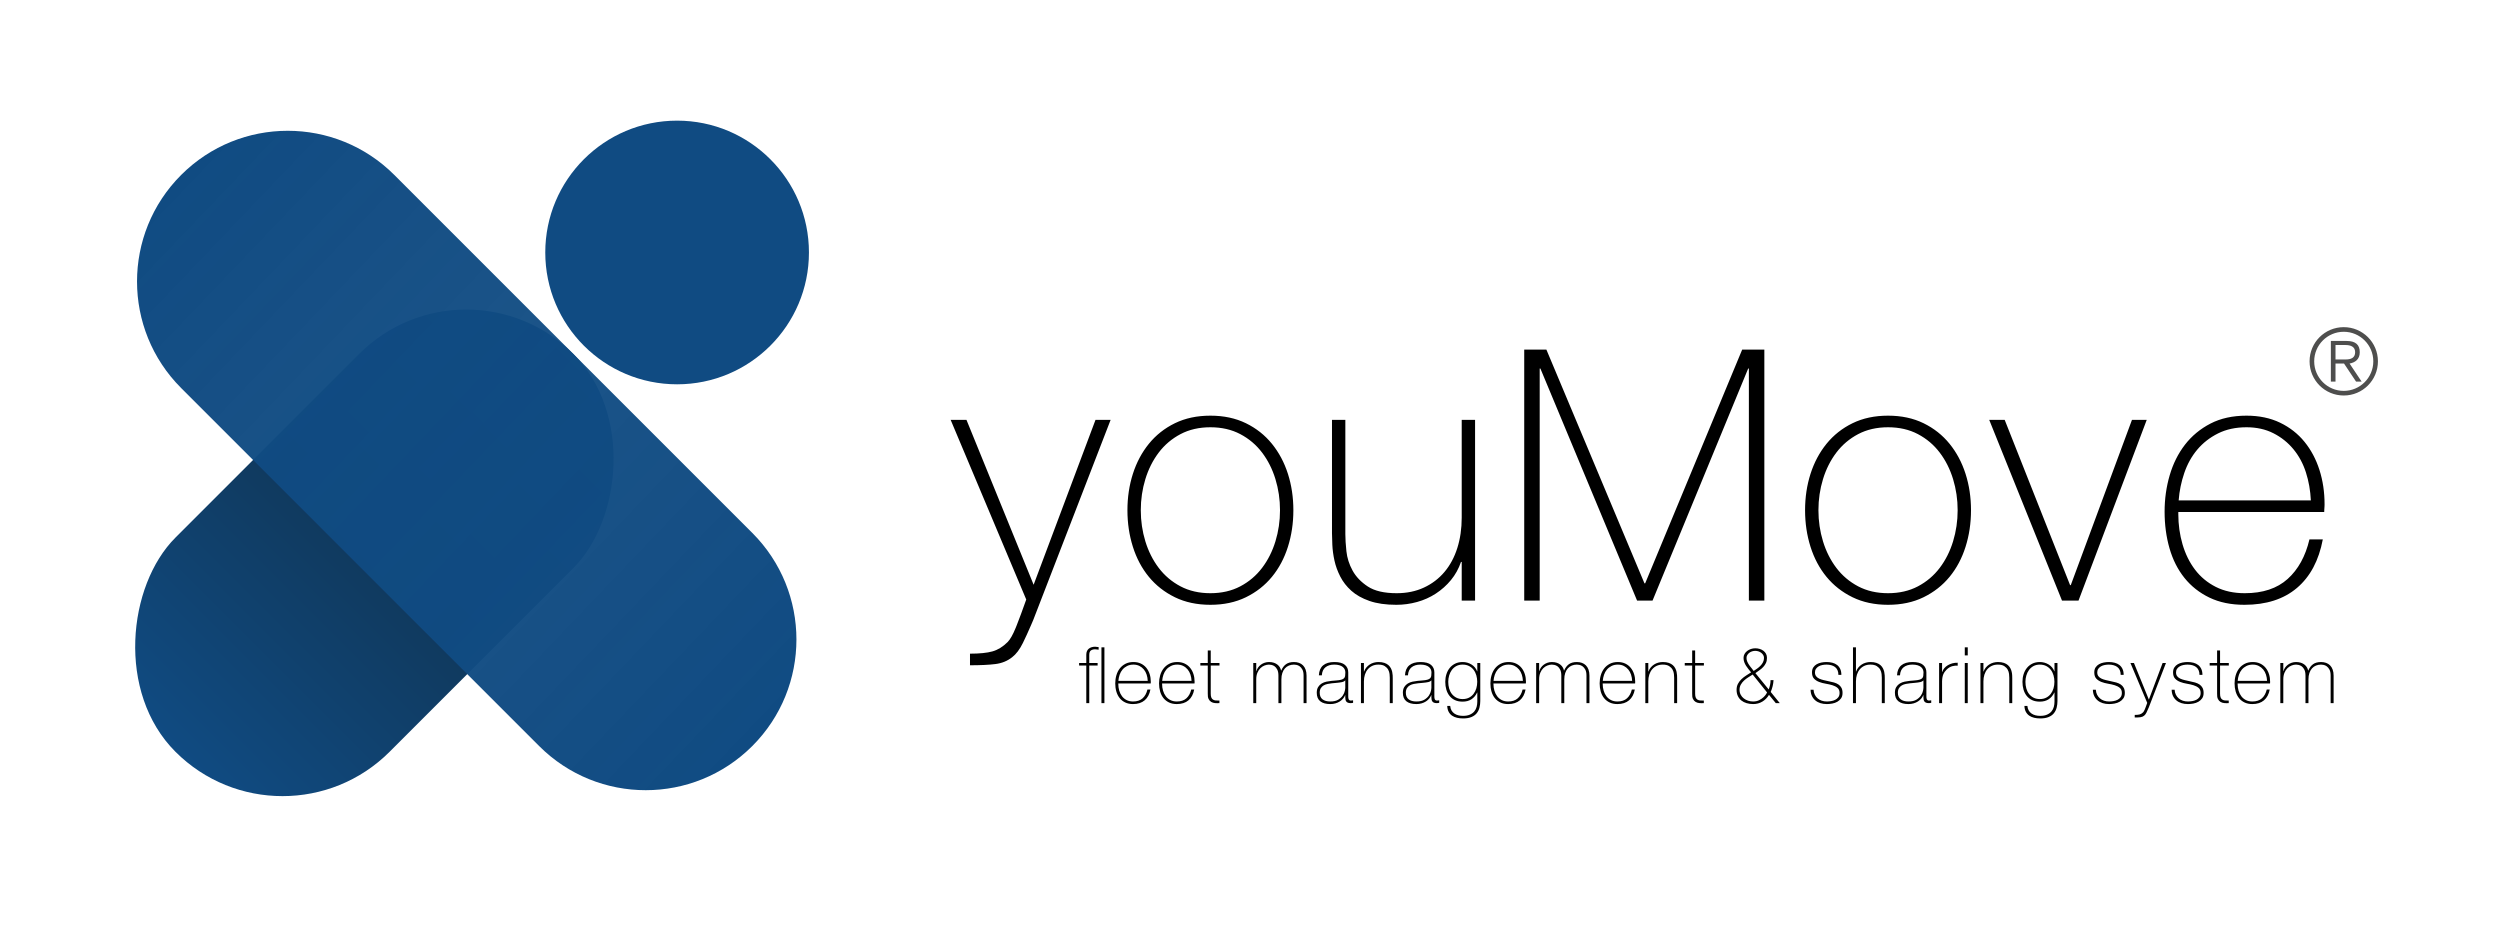 <?xml version="1.0" encoding="UTF-8"?>
<svg width="512px" height="190px" viewBox="0 0 512 190" version="1.1" xmlns="http://www.w3.org/2000/svg" xmlns:xlink="http://www.w3.org/1999/xlink">
    <!-- Generator: Sketch 58 (84663) - https://sketch.com -->
    <title>youMoveLogo Copy 3</title>
    <desc>Created with Sketch.</desc>
    <defs>
        <linearGradient x1="50%" y1="0%" x2="50%" y2="100%" id="linearGradient-1">
            <stop stop-color="#104B82" offset="0%"></stop>
            <stop stop-color="#103A5F" offset="52.697%"></stop>
            <stop stop-color="#104B82" offset="100%"></stop>
        </linearGradient>
        <linearGradient x1="50%" y1="0%" x2="50.87%" y2="100%" id="linearGradient-2">
            <stop stop-color="#104B82" offset="0%"></stop>
            <stop stop-color="#104B82" stop-opacity="0.95" offset="52.697%"></stop>
            <stop stop-color="#104B82" offset="100%"></stop>
        </linearGradient>
    </defs>
    <g id="youMoveLogo-Copy-3" stroke="none" stroke-width="1" fill="none" fill-rule="evenodd">
        <g id="Group-2">
            <g id="Group">
                <g id="youBikeLogo-OnlyLogo">
                    <rect id="Rectangle-Copy" fill="url(#linearGradient-1)" transform="translate(76.671, 113.223) rotate(45) translate(-76.671, -113.223) " x="45.656" y="55.607" width="62.03" height="115.23" rx="31.015"></rect>
                    <path d="M95.586,11.601 C112.632,11.601 126.451,25.42 126.451,42.466 L126.451,146.149 C126.451,163.195 112.632,177.014 95.586,177.014 C78.54,177.014 64.721,163.195 64.721,146.149 L64.721,42.466 C64.721,25.42 78.54,11.601 95.586,11.601 Z" id="Rectangle" fill="url(#linearGradient-2)" transform="translate(95.586, 94.308) rotate(135) translate(-95.586, -94.308) "></path>
                    <circle id="Oval" fill="#104B82" cx="138.672" cy="51.707" r="27"></circle>
                </g>
            </g>
            <path d="M194.694,85.992 L197.934,85.992 L211.686,119.76 L224.358,85.992 L227.454,85.992 L211.614,126.96 L211.16,128.024 C210.565,129.403 210.008,130.62 209.49,131.676 C208.842,132.996 208.11,133.968 207.294,134.592 C206.334,135.36 205.194,135.828 203.874,135.996 C202.554,136.164 200.814,136.248 198.654,136.248 L198.654,133.872 C200.622,133.872 202.158,133.716 203.262,133.404 C204.366,133.092 205.398,132.456 206.358,131.496 C206.886,130.968 207.438,129.996 208.014,128.58 L208.252,127.986 C208.785,126.64 209.425,124.906 210.174,122.784 L194.694,85.992 Z M230.898,104.496 C230.898,101.856 231.27,99.372 232.014,97.044 C232.758,94.716 233.85,92.664 235.29,90.888 C236.73,89.112 238.506,87.708 240.618,86.676 C242.73,85.644 245.154,85.128 247.89,85.128 C250.626,85.128 253.05,85.644 255.162,86.676 C257.274,87.708 259.05,89.112 260.49,90.888 C261.93,92.664 263.022,94.716 263.766,97.044 C264.51,99.372 264.882,101.856 264.882,104.496 C264.882,107.136 264.51,109.632 263.766,111.984 C263.022,114.336 261.93,116.388 260.49,118.14 C259.05,119.892 257.274,121.284 255.162,122.316 C253.05,123.348 250.626,123.864 247.89,123.864 C245.154,123.864 242.73,123.348 240.618,122.316 C238.506,121.284 236.73,119.892 235.29,118.14 C233.85,116.388 232.758,114.336 232.014,111.984 C231.27,109.632 230.898,107.136 230.898,104.496 Z M233.634,104.496 C233.634,106.704 233.946,108.828 234.57,110.868 C235.194,112.908 236.106,114.72 237.306,116.304 C238.506,117.888 239.994,119.148 241.77,120.084 C243.546,121.02 245.586,121.488 247.89,121.488 C250.194,121.488 252.234,121.02 254.01,120.084 C255.786,119.148 257.274,117.888 258.474,116.304 C259.674,114.72 260.586,112.908 261.21,110.868 C261.834,108.828 262.146,106.704 262.146,104.496 C262.146,102.288 261.834,100.164 261.21,98.124 C260.586,96.084 259.674,94.272 258.474,92.688 C257.274,91.104 255.786,89.844 254.01,88.908 C252.234,87.972 250.194,87.504 247.89,87.504 C245.586,87.504 243.546,87.972 241.77,88.908 C239.994,89.844 238.506,91.104 237.306,92.688 C236.106,94.272 235.194,96.084 234.57,98.124 C233.946,100.164 233.634,102.288 233.634,104.496 Z M302.094,123 L299.358,123 L299.358,115.08 L299.214,115.08 C298.734,116.472 298.05,117.708 297.162,118.788 C296.274,119.868 295.242,120.792 294.066,121.56 C292.89,122.328 291.606,122.904 290.214,123.288 C288.822,123.672 287.406,123.864 285.966,123.864 C283.806,123.864 281.97,123.6 280.458,123.072 C278.946,122.544 277.71,121.848 276.75,120.984 C275.79,120.12 275.034,119.148 274.482,118.068 C273.93,116.988 273.534,115.896 273.294,114.792 C273.054,113.688 272.91,112.62 272.862,111.588 C272.821,110.703 272.797,109.916 272.791,109.225 L272.79,85.992 L275.526,85.992 L275.526,109.392 C275.526,110.352 275.598,111.516 275.742,112.884 C275.886,114.252 276.306,115.572 277.002,116.844 C277.698,118.116 278.742,119.208 280.134,120.12 C281.526,121.032 283.494,121.488 286.038,121.488 C288.102,121.488 289.962,121.104 291.618,120.336 C293.274,119.568 294.678,118.5 295.83,117.132 C296.982,115.764 297.858,114.132 298.458,112.236 C299.058,110.34 299.358,108.264 299.358,106.008 L299.358,85.992 L302.094,85.992 L302.094,123 Z M312.162,71.592 L316.698,71.592 L336.786,119.472 L336.93,119.472 L356.802,71.592 L361.338,71.592 L361.338,123 L358.17,123 L358.17,75.48 L358.026,75.48 L338.442,123 L335.274,123 L315.474,75.48 L315.33,75.48 L315.33,123 L312.162,123 L312.162,71.592 Z M369.678,104.496 C369.678,101.856 370.05,99.372 370.794,97.044 C371.538,94.716 372.63,92.664 374.07,90.888 C375.51,89.112 377.286,87.708 379.398,86.676 C381.51,85.644 383.934,85.128 386.67,85.128 C389.406,85.128 391.83,85.644 393.942,86.676 C396.054,87.708 397.83,89.112 399.27,90.888 C400.71,92.664 401.802,94.716 402.546,97.044 C403.29,99.372 403.662,101.856 403.662,104.496 C403.662,107.136 403.29,109.632 402.546,111.984 C401.802,114.336 400.71,116.388 399.27,118.14 C397.83,119.892 396.054,121.284 393.942,122.316 C391.83,123.348 389.406,123.864 386.67,123.864 C383.934,123.864 381.51,123.348 379.398,122.316 C377.286,121.284 375.51,119.892 374.07,118.14 C372.63,116.388 371.538,114.336 370.794,111.984 C370.05,109.632 369.678,107.136 369.678,104.496 Z M372.414,104.496 C372.414,106.704 372.726,108.828 373.35,110.868 C373.974,112.908 374.886,114.72 376.086,116.304 C377.286,117.888 378.774,119.148 380.55,120.084 C382.326,121.02 384.366,121.488 386.67,121.488 C388.974,121.488 391.014,121.02 392.79,120.084 C394.566,119.148 396.054,117.888 397.254,116.304 C398.454,114.72 399.366,112.908 399.99,110.868 C400.614,108.828 400.926,106.704 400.926,104.496 C400.926,102.288 400.614,100.164 399.99,98.124 C399.366,96.084 398.454,94.272 397.254,92.688 C396.054,91.104 394.566,89.844 392.79,88.908 C391.014,87.972 388.974,87.504 386.67,87.504 C384.366,87.504 382.326,87.972 380.55,88.908 C378.774,89.844 377.286,91.104 376.086,92.688 C374.886,94.272 373.974,96.084 373.35,98.124 C372.726,100.164 372.414,102.288 372.414,104.496 Z M425.682,123 L422.298,123 L407.394,85.992 L410.562,85.992 L423.954,119.832 L424.098,119.832 L436.626,85.992 L439.65,85.992 L425.682,123 Z M460.086,85.128 C462.678,85.128 464.97,85.608 466.962,86.568 C468.954,87.528 470.622,88.836 471.966,90.492 C473.31,92.148 474.33,94.068 475.026,96.252 C475.722,98.436 476.07,100.776 476.07,103.272 L476.061,103.659 C476.055,103.797 476.046,103.944 476.034,104.1 L476.011,104.446 C476.002,104.604 475.998,104.741 475.998,104.856 L446.118,104.856 L446.118,105.288 C446.118,107.448 446.406,109.512 446.982,111.48 C447.558,113.448 448.41,115.176 449.538,116.664 C450.666,118.152 452.082,119.328 453.786,120.192 C455.49,121.056 457.47,121.488 459.726,121.488 C463.422,121.488 466.35,120.516 468.51,118.572 C470.67,116.628 472.158,113.928 472.974,110.472 L475.71,110.472 C474.894,114.792 473.13,118.104 470.418,120.408 C467.706,122.712 464.118,123.864 459.654,123.864 C456.918,123.864 454.53,123.372 452.49,122.388 C450.45,121.404 448.746,120.06 447.378,118.356 C446.01,116.652 444.99,114.636 444.318,112.308 C443.646,109.98 443.31,107.472 443.31,104.784 C443.31,102.192 443.658,99.708 444.354,97.332 C445.05,94.956 446.094,92.868 447.486,91.068 C448.878,89.268 450.618,87.828 452.706,86.748 C454.794,85.668 457.254,85.128 460.086,85.128 Z M460.086,87.504 C457.878,87.504 455.934,87.924 454.254,88.764 C452.574,89.604 451.158,90.708 450.006,92.076 C448.854,93.444 447.966,95.04 447.342,96.864 C446.718,98.688 446.334,100.56 446.19,102.48 L446.19,102.48 L473.262,102.48 C473.166,100.464 472.83,98.556 472.254,96.756 C471.678,94.956 470.826,93.372 469.698,92.004 C468.57,90.636 467.202,89.544 465.594,88.728 C463.986,87.912 462.15,87.504 460.086,87.504 Z" id="youMove" fill="#000000" fill-rule="nonzero"></path>
        </g>
        <path d="M473.948,73.999 C473.948,70.661 476.661,67.948 480,67.948 C483.339,67.948 486.052,70.661 486.052,73.999 C486.052,77.338 483.339,80.052 480,80.052 C476.661,80.052 473.948,77.338 473.948,73.999 Z M473,73.999 C473,77.87 476.129,81 480,81 C483.869,81 487,77.87 487,73.999 C487,70.13 483.869,67 480,67 C476.129,67 473,70.13 473,73.999 Z M478.312,70.661 L480.36,70.661 C481.347,70.661 482.333,70.965 482.333,72.122 C482.333,73.298 481.48,73.62 480.36,73.62 L478.312,73.62 L478.312,70.661 Z M482.523,78.154 L483.661,78.154 L481.195,74.454 C482.314,74.246 483.281,73.602 483.281,72.141 C483.281,70.641 482.466,69.827 480.568,69.827 L477.362,69.827 L477.362,78.154 L478.312,78.154 L478.312,74.454 L480.057,74.454 L482.523,78.154 Z" id="Fill-471" fill="#4E4E4D"></path>
        <path d="M221,135.776 L222.472,135.776 L222.472,134.08 C222.472,133.792 222.52,133.544 222.616,133.336 C222.712,133.128 222.843,132.96 223.008,132.832 C223.173,132.704 223.365,132.608 223.584,132.544 C223.803,132.48 224.035,132.448 224.28,132.448 C224.461,132.448 224.701,132.475 225,132.528 L225,133.056 C224.701,133.003 224.461,132.976 224.28,132.976 C223.939,132.976 223.653,133.053 223.424,133.208 C223.195,133.363 223.08,133.669 223.08,134.128 L223.08,135.776 L224.792,135.776 L224.792,136.304 L223.08,136.304 L223.08,144 L222.472,144 L222.472,136.304 L221,136.304 L221,135.776 Z M225.576,132.576 L226.184,132.576 L226.184,144 L225.576,144 L225.576,132.576 Z M229.027,139.968 L229.027,140.064 C229.027,140.544 229.091,141.003 229.219,141.44 C229.347,141.877 229.536,142.261 229.787,142.592 C230.037,142.923 230.352,143.184 230.731,143.376 C231.109,143.568 231.549,143.664 232.051,143.664 C232.872,143.664 233.523,143.448 234.003,143.016 C234.483,142.584 234.813,141.984 234.995,141.216 L235.603,141.216 C235.421,142.176 235.029,142.912 234.427,143.424 C233.824,143.936 233.027,144.192 232.035,144.192 C231.427,144.192 230.896,144.083 230.443,143.864 C229.989,143.645 229.611,143.347 229.307,142.968 C229.003,142.589 228.776,142.141 228.627,141.624 C228.477,141.107 228.403,140.549 228.403,139.952 C228.403,139.376 228.48,138.824 228.635,138.296 C228.789,137.768 229.021,137.304 229.331,136.904 C229.64,136.504 230.027,136.184 230.491,135.944 C230.955,135.704 231.501,135.584 232.131,135.584 C232.707,135.584 233.216,135.691 233.659,135.904 C234.101,136.117 234.472,136.408 234.771,136.776 C235.069,137.144 235.296,137.571 235.451,138.056 C235.605,138.541 235.683,139.061 235.683,139.616 L235.681,139.702 L235.681,139.702 L235.668,139.921 C235.667,139.938 235.667,139.954 235.667,139.968 L229.027,139.968 Z M235.059,139.44 C235.037,138.992 234.963,138.568 234.835,138.168 C234.707,137.768 234.517,137.416 234.267,137.112 C234.016,136.808 233.712,136.565 233.355,136.384 C232.997,136.203 232.589,136.112 232.131,136.112 C231.64,136.112 231.208,136.205 230.835,136.392 C230.461,136.579 230.147,136.824 229.891,137.128 C229.635,137.432 229.437,137.787 229.299,138.192 C229.16,138.597 229.075,139.013 229.043,139.44 L235.059,139.44 Z M237.997,139.968 L237.997,140.064 C237.997,140.544 238.061,141.003 238.189,141.44 C238.317,141.877 238.507,142.261 238.757,142.592 C239.008,142.923 239.323,143.184 239.701,143.376 C240.08,143.568 240.52,143.664 241.021,143.664 C241.843,143.664 242.493,143.448 242.973,143.016 C243.453,142.584 243.784,141.984 243.965,141.216 L244.573,141.216 C244.392,142.176 244,142.912 243.397,143.424 C242.795,143.936 241.997,144.192 241.005,144.192 C240.397,144.192 239.867,144.083 239.413,143.864 C238.96,143.645 238.581,143.347 238.277,142.968 C237.973,142.589 237.747,142.141 237.597,141.624 C237.448,141.107 237.373,140.549 237.373,139.952 C237.373,139.376 237.451,138.824 237.605,138.296 C237.76,137.768 237.992,137.304 238.301,136.904 C238.611,136.504 238.997,136.184 239.461,135.944 C239.925,135.704 240.472,135.584 241.101,135.584 C241.677,135.584 242.187,135.691 242.629,135.904 C243.072,136.117 243.443,136.408 243.741,136.776 C244.04,137.144 244.267,137.571 244.421,138.056 C244.576,138.541 244.653,139.061 244.653,139.616 L244.651,139.702 L244.651,139.702 L244.638,139.921 C244.638,139.938 244.637,139.954 244.637,139.968 L237.997,139.968 Z M244.029,139.44 C244.008,138.992 243.933,138.568 243.805,138.168 C243.677,137.768 243.488,137.416 243.237,137.112 C242.987,136.808 242.683,136.565 242.325,136.384 C241.968,136.203 241.56,136.112 241.101,136.112 C240.611,136.112 240.179,136.205 239.805,136.392 C239.432,136.579 239.117,136.824 238.861,137.128 C238.605,137.432 238.408,137.787 238.269,138.192 C238.131,138.597 238.045,139.013 238.013,139.44 L244.029,139.44 Z M249.752,136.304 L247.96,136.304 L247.96,142.048 C247.96,142.379 247.997,142.64 248.072,142.832 C248.147,143.024 248.261,143.171 248.416,143.272 C248.571,143.373 248.757,143.435 248.976,143.456 C249.195,143.477 249.448,143.483 249.736,143.472 L249.736,144 C249.427,144.021 249.125,144.019 248.832,143.992 C248.539,143.965 248.28,143.885 248.056,143.752 C247.832,143.619 247.653,143.419 247.52,143.152 C247.387,142.885 247.331,142.517 247.352,142.048 L247.352,136.304 L245.832,136.304 L245.832,135.776 L247.352,135.776 L247.352,133.216 L247.96,133.216 L247.96,135.776 L249.752,135.776 L249.752,136.304 Z M256.669,135.776 L257.277,135.776 L257.277,137.456 L257.309,137.456 C257.373,137.2 257.485,136.957 257.645,136.728 C257.805,136.499 258,136.299 258.229,136.128 C258.459,135.957 258.715,135.824 258.997,135.728 C259.28,135.632 259.576,135.584 259.885,135.584 C260.28,135.584 260.621,135.635 260.909,135.736 C261.197,135.837 261.443,135.971 261.645,136.136 C261.848,136.301 262.008,136.488 262.125,136.696 C262.243,136.904 262.323,137.115 262.365,137.328 L262.397,137.328 C262.643,136.752 262.971,136.317 263.381,136.024 C263.792,135.731 264.333,135.584 265.005,135.584 C265.379,135.584 265.723,135.64 266.037,135.752 C266.352,135.864 266.624,136.035 266.853,136.264 C267.083,136.493 267.261,136.784 267.389,137.136 C267.517,137.488 267.581,137.904 267.581,138.384 L267.581,144 L266.973,144 L266.973,138.368 C266.973,137.845 266.893,137.435 266.733,137.136 C266.573,136.837 266.384,136.611 266.165,136.456 C265.947,136.301 265.728,136.205 265.509,136.168 C265.291,136.131 265.123,136.112 265.005,136.112 C264.632,136.112 264.288,136.176 263.973,136.304 C263.659,136.432 263.387,136.624 263.157,136.88 C262.928,137.136 262.749,137.453 262.621,137.832 C262.493,138.211 262.429,138.645 262.429,139.136 L262.429,144 L261.821,144 L261.821,138.368 C261.821,137.856 261.744,137.448 261.589,137.144 C261.435,136.84 261.253,136.613 261.045,136.464 C260.837,136.315 260.624,136.219 260.405,136.176 C260.187,136.133 260.013,136.112 259.885,136.112 C259.597,136.112 259.299,136.171 258.989,136.288 C258.68,136.405 258.397,136.587 258.141,136.832 C257.885,137.077 257.677,137.392 257.517,137.776 C257.357,138.16 257.277,138.613 257.277,139.136 L257.277,144 L256.669,144 L256.669,135.776 Z M275.512,142.368 L275.48,142.368 C275.384,142.613 275.245,142.845 275.064,143.064 C274.883,143.283 274.661,143.477 274.4,143.648 C274.139,143.819 273.843,143.952 273.512,144.048 C273.181,144.144 272.819,144.192 272.424,144.192 C271.549,144.192 270.872,144.003 270.392,143.624 C269.912,143.245 269.672,142.661 269.672,141.872 C269.672,141.392 269.768,141 269.96,140.696 C270.152,140.392 270.395,140.152 270.688,139.976 C270.981,139.8 271.307,139.675 271.664,139.6 C272.021,139.525 272.365,139.472 272.696,139.44 L273.64,139.36 C274.077,139.328 274.421,139.277 274.672,139.208 C274.923,139.139 275.112,139.043 275.24,138.92 C275.368,138.797 275.448,138.64 275.48,138.448 C275.512,138.256 275.528,138.016 275.528,137.728 C275.528,137.504 275.485,137.296 275.4,137.104 C275.315,136.912 275.181,136.741 275,136.592 C274.819,136.443 274.584,136.325 274.296,136.24 C274.008,136.155 273.656,136.112 273.24,136.112 C272.504,136.112 271.909,136.293 271.456,136.656 C271.003,137.019 270.755,137.568 270.712,138.304 L270.104,138.304 C270.147,137.397 270.437,136.717 270.976,136.264 C271.515,135.811 272.28,135.584 273.272,135.584 C274.264,135.584 274.987,135.779 275.44,136.168 C275.893,136.557 276.12,137.067 276.12,137.696 L276.12,142.48 C276.12,142.597 276.123,142.715 276.128,142.832 C276.133,142.949 276.152,143.056 276.184,143.152 C276.216,143.248 276.269,143.325 276.344,143.384 C276.419,143.443 276.525,143.472 276.664,143.472 C276.771,143.472 276.92,143.456 277.112,143.424 L277.112,143.936 C276.952,143.979 276.787,144 276.616,144 C276.371,144 276.176,143.968 276.032,143.904 C275.888,143.84 275.779,143.755 275.704,143.648 C275.629,143.541 275.579,143.416 275.552,143.272 C275.525,143.128 275.512,142.971 275.512,142.8 L275.512,142.368 Z M275.512,139.328 C275.363,139.509 275.136,139.632 274.832,139.696 C274.528,139.76 274.189,139.808 273.816,139.84 L272.792,139.936 C272.493,139.968 272.195,140.013 271.896,140.072 C271.597,140.131 271.328,140.229 271.088,140.368 C270.848,140.507 270.653,140.696 270.504,140.936 C270.355,141.176 270.28,141.488 270.28,141.872 C270.28,142.48 270.472,142.931 270.856,143.224 C271.24,143.517 271.768,143.664 272.44,143.664 C273.133,143.664 273.683,143.539 274.088,143.288 C274.493,143.037 274.803,142.749 275.016,142.424 C275.229,142.099 275.365,141.784 275.424,141.48 L275.49,141.098 C275.505,140.995 275.512,140.917 275.512,140.864 L275.512,139.328 Z M278.723,135.776 L279.331,135.776 L279.331,137.536 L279.363,137.536 C279.469,137.227 279.621,136.952 279.819,136.712 C280.016,136.472 280.245,136.267 280.507,136.096 C280.768,135.925 281.053,135.797 281.363,135.712 C281.672,135.627 281.987,135.584 282.307,135.584 C282.787,135.584 283.195,135.643 283.531,135.76 C283.867,135.877 284.141,136.032 284.355,136.224 C284.568,136.416 284.736,136.632 284.859,136.872 C284.981,137.112 285.069,137.355 285.123,137.6 C285.176,137.845 285.208,138.083 285.219,138.312 C285.229,138.541 285.235,138.741 285.235,138.912 L285.235,144 L284.627,144 L284.627,138.8 C284.627,138.597 284.611,138.341 284.579,138.032 C284.547,137.723 284.453,137.427 284.299,137.144 C284.144,136.861 283.909,136.619 283.595,136.416 C283.28,136.213 282.845,136.112 282.291,136.112 C281.821,136.112 281.405,136.197 281.043,136.368 C280.68,136.539 280.371,136.776 280.115,137.08 C279.859,137.384 279.664,137.747 279.531,138.168 C279.397,138.589 279.331,139.051 279.331,139.552 L279.331,144 L278.723,144 L278.723,135.776 Z M293.149,142.368 L293.117,142.368 C293.021,142.613 292.883,142.845 292.701,143.064 C292.52,143.283 292.299,143.477 292.037,143.648 C291.776,143.819 291.48,143.952 291.149,144.048 C290.819,144.144 290.456,144.192 290.061,144.192 C289.187,144.192 288.509,144.003 288.029,143.624 C287.549,143.245 287.309,142.661 287.309,141.872 C287.309,141.392 287.405,141 287.597,140.696 C287.789,140.392 288.032,140.152 288.325,139.976 C288.619,139.8 288.944,139.675 289.301,139.6 C289.659,139.525 290.003,139.472 290.333,139.44 L291.277,139.36 C291.715,139.328 292.059,139.277 292.309,139.208 C292.56,139.139 292.749,139.043 292.877,138.92 C293.005,138.797 293.085,138.64 293.117,138.448 C293.149,138.256 293.165,138.016 293.165,137.728 C293.165,137.504 293.123,137.296 293.037,137.104 C292.952,136.912 292.819,136.741 292.637,136.592 C292.456,136.443 292.221,136.325 291.933,136.24 C291.645,136.155 291.293,136.112 290.877,136.112 C290.141,136.112 289.547,136.293 289.093,136.656 C288.64,137.019 288.392,137.568 288.349,138.304 L287.741,138.304 C287.784,137.397 288.075,136.717 288.613,136.264 C289.152,135.811 289.917,135.584 290.909,135.584 C291.901,135.584 292.624,135.779 293.077,136.168 C293.531,136.557 293.757,137.067 293.757,137.696 L293.757,142.48 C293.757,142.597 293.76,142.715 293.765,142.832 C293.771,142.949 293.789,143.056 293.821,143.152 C293.853,143.248 293.907,143.325 293.981,143.384 C294.056,143.443 294.163,143.472 294.301,143.472 C294.408,143.472 294.557,143.456 294.749,143.424 L294.749,143.936 C294.589,143.979 294.424,144 294.253,144 C294.008,144 293.813,143.968 293.669,143.904 C293.525,143.84 293.416,143.755 293.341,143.648 C293.267,143.541 293.216,143.416 293.189,143.272 C293.163,143.128 293.149,142.971 293.149,142.8 L293.149,142.368 Z M293.149,139.328 C293,139.509 292.773,139.632 292.469,139.696 C292.165,139.76 291.827,139.808 291.453,139.84 L290.429,139.936 C290.131,139.968 289.832,140.013 289.533,140.072 C289.235,140.131 288.965,140.229 288.725,140.368 C288.485,140.507 288.291,140.696 288.141,140.936 C287.992,141.176 287.917,141.488 287.917,141.872 C287.917,142.48 288.109,142.931 288.493,143.224 C288.877,143.517 289.405,143.664 290.077,143.664 C290.771,143.664 291.32,143.539 291.725,143.288 C292.131,143.037 292.44,142.749 292.653,142.424 C292.867,142.099 293.003,141.784 293.061,141.48 L293.11,141.209 C293.136,141.05 293.149,140.935 293.149,140.864 L293.149,139.328 Z M303.16,135.776 L303.16,143.568 C303.16,144.027 303.107,144.472 303,144.904 C302.893,145.336 302.709,145.717 302.448,146.048 C302.187,146.379 301.827,146.643 301.368,146.84 C300.909,147.037 300.328,147.136 299.624,147.136 C299.187,147.136 298.776,147.091 298.392,147 C298.008,146.909 297.672,146.765 297.384,146.568 C297.096,146.371 296.864,146.109 296.688,145.784 C296.512,145.459 296.413,145.056 296.392,144.576 L297,144.576 C297.032,144.939 297.123,145.248 297.272,145.504 C297.421,145.76 297.616,145.971 297.856,146.136 C298.096,146.301 298.365,146.421 298.664,146.496 C298.963,146.571 299.283,146.608 299.624,146.608 C300.189,146.608 300.661,146.523 301.04,146.352 C301.419,146.181 301.72,145.96 301.944,145.688 C302.168,145.416 302.325,145.107 302.416,144.76 C302.507,144.413 302.552,144.064 302.552,143.712 L302.552,141.824 L302.52,141.824 C302.232,142.432 301.84,142.896 301.344,143.216 C300.848,143.536 300.248,143.696 299.544,143.696 C298.936,143.696 298.411,143.592 297.968,143.384 C297.525,143.176 297.157,142.888 296.864,142.52 C296.571,142.152 296.352,141.723 296.208,141.232 C296.064,140.741 295.992,140.208 295.992,139.632 C295.992,139.088 296.069,138.571 296.224,138.08 C296.379,137.589 296.605,137.16 296.904,136.792 C297.203,136.424 297.573,136.131 298.016,135.912 C298.459,135.693 298.968,135.584 299.544,135.584 C300.195,135.584 300.795,135.749 301.344,136.08 C301.893,136.411 302.285,136.88 302.52,137.488 L302.552,137.488 L302.552,135.776 L303.16,135.776 Z M299.544,136.112 C299.043,136.112 298.608,136.213 298.24,136.416 C297.872,136.619 297.568,136.885 297.328,137.216 C297.088,137.547 296.907,137.923 296.784,138.344 C296.661,138.765 296.6,139.195 296.6,139.632 C296.6,140.112 296.661,140.568 296.784,141 C296.907,141.432 297.093,141.808 297.344,142.128 C297.595,142.448 297.904,142.701 298.272,142.888 C298.64,143.075 299.064,143.168 299.544,143.168 C300.045,143.168 300.483,143.072 300.856,142.88 C301.229,142.688 301.541,142.427 301.792,142.096 C302.043,141.765 302.229,141.389 302.352,140.968 C302.475,140.547 302.536,140.101 302.536,139.632 C302.536,139.173 302.475,138.731 302.352,138.304 C302.229,137.877 302.043,137.501 301.792,137.176 C301.541,136.851 301.229,136.592 300.856,136.4 C300.483,136.208 300.045,136.112 299.544,136.112 Z M305.859,139.968 L305.859,140.064 C305.859,140.544 305.923,141.003 306.051,141.44 C306.179,141.877 306.368,142.261 306.619,142.592 C306.869,142.923 307.184,143.184 307.563,143.376 C307.941,143.568 308.381,143.664 308.883,143.664 C309.704,143.664 310.355,143.448 310.835,143.016 C311.315,142.584 311.645,141.984 311.827,141.216 L312.435,141.216 C312.253,142.176 311.861,142.912 311.259,143.424 C310.656,143.936 309.859,144.192 308.867,144.192 C308.259,144.192 307.728,144.083 307.275,143.864 C306.821,143.645 306.443,143.347 306.139,142.968 C305.835,142.589 305.608,142.141 305.459,141.624 C305.309,141.107 305.235,140.549 305.235,139.952 C305.235,139.376 305.312,138.824 305.467,138.296 C305.621,137.768 305.853,137.304 306.163,136.904 C306.472,136.504 306.859,136.184 307.323,135.944 C307.787,135.704 308.333,135.584 308.963,135.584 C309.539,135.584 310.048,135.691 310.491,135.904 C310.933,136.117 311.304,136.408 311.603,136.776 C311.901,137.144 312.128,137.571 312.283,138.056 C312.437,138.541 312.515,139.061 312.515,139.616 L312.513,139.702 L312.513,139.702 L312.5,139.921 C312.499,139.938 312.499,139.954 312.499,139.968 L305.859,139.968 Z M311.891,139.44 C311.869,138.992 311.795,138.568 311.667,138.168 C311.539,137.768 311.349,137.416 311.099,137.112 C310.848,136.808 310.544,136.565 310.187,136.384 C309.829,136.203 309.421,136.112 308.963,136.112 C308.472,136.112 308.04,136.205 307.667,136.392 C307.293,136.579 306.979,136.824 306.723,137.128 C306.467,137.432 306.269,137.787 306.131,138.192 C305.992,138.597 305.907,139.013 305.875,139.44 L311.891,139.44 Z M314.605,135.776 L315.213,135.776 L315.213,137.456 L315.245,137.456 C315.309,137.2 315.421,136.957 315.581,136.728 C315.741,136.499 315.936,136.299 316.165,136.128 C316.395,135.957 316.651,135.824 316.933,135.728 C317.216,135.632 317.512,135.584 317.821,135.584 C318.216,135.584 318.557,135.635 318.845,135.736 C319.133,135.837 319.379,135.971 319.581,136.136 C319.784,136.301 319.944,136.488 320.061,136.696 C320.179,136.904 320.259,137.115 320.301,137.328 L320.333,137.328 C320.579,136.752 320.907,136.317 321.317,136.024 C321.728,135.731 322.269,135.584 322.941,135.584 C323.315,135.584 323.659,135.64 323.973,135.752 C324.288,135.864 324.56,136.035 324.789,136.264 C325.019,136.493 325.197,136.784 325.325,137.136 C325.453,137.488 325.517,137.904 325.517,138.384 L325.517,144 L324.909,144 L324.909,138.368 C324.909,137.845 324.829,137.435 324.669,137.136 C324.509,136.837 324.32,136.611 324.101,136.456 C323.883,136.301 323.664,136.205 323.445,136.168 C323.227,136.131 323.059,136.112 322.941,136.112 C322.568,136.112 322.224,136.176 321.909,136.304 C321.595,136.432 321.323,136.624 321.093,136.88 C320.864,137.136 320.685,137.453 320.557,137.832 C320.429,138.211 320.365,138.645 320.365,139.136 L320.365,144 L319.757,144 L319.757,138.368 C319.757,137.856 319.68,137.448 319.525,137.144 C319.371,136.84 319.189,136.613 318.981,136.464 C318.773,136.315 318.56,136.219 318.341,136.176 C318.123,136.133 317.949,136.112 317.821,136.112 C317.533,136.112 317.235,136.171 316.925,136.288 C316.616,136.405 316.333,136.587 316.077,136.832 C315.821,137.077 315.613,137.392 315.453,137.776 C315.293,138.16 315.213,138.613 315.213,139.136 L315.213,144 L314.605,144 L314.605,135.776 Z M328.232,139.968 L328.232,140.064 C328.232,140.544 328.296,141.003 328.424,141.44 C328.552,141.877 328.741,142.261 328.992,142.592 C329.243,142.923 329.557,143.184 329.936,143.376 C330.315,143.568 330.755,143.664 331.256,143.664 C332.077,143.664 332.728,143.448 333.208,143.016 C333.688,142.584 334.019,141.984 334.2,141.216 L334.808,141.216 C334.627,142.176 334.235,142.912 333.632,143.424 C333.029,143.936 332.232,144.192 331.24,144.192 C330.632,144.192 330.101,144.083 329.648,143.864 C329.195,143.645 328.816,143.347 328.512,142.968 C328.208,142.589 327.981,142.141 327.832,141.624 C327.683,141.107 327.608,140.549 327.608,139.952 C327.608,139.376 327.685,138.824 327.84,138.296 C327.995,137.768 328.227,137.304 328.536,136.904 C328.845,136.504 329.232,136.184 329.696,135.944 C330.16,135.704 330.707,135.584 331.336,135.584 C331.912,135.584 332.421,135.691 332.864,135.904 C333.307,136.117 333.677,136.408 333.976,136.776 C334.275,137.144 334.501,137.571 334.656,138.056 C334.811,138.541 334.888,139.061 334.888,139.616 L334.886,139.702 L334.886,139.702 L334.873,139.921 C334.872,139.938 334.872,139.954 334.872,139.968 L328.232,139.968 Z M334.264,139.44 C334.243,138.992 334.168,138.568 334.04,138.168 C333.912,137.768 333.723,137.416 333.472,137.112 C333.221,136.808 332.917,136.565 332.56,136.384 C332.203,136.203 331.795,136.112 331.336,136.112 C330.845,136.112 330.413,136.205 330.04,136.392 C329.667,136.579 329.352,136.824 329.096,137.128 C328.84,137.432 328.643,137.787 328.504,138.192 C328.365,138.597 328.28,139.013 328.248,139.44 L334.264,139.44 Z M336.963,135.776 L337.571,135.776 L337.571,137.536 L337.603,137.536 C337.709,137.227 337.861,136.952 338.059,136.712 C338.256,136.472 338.485,136.267 338.747,136.096 C339.008,135.925 339.293,135.797 339.603,135.712 C339.912,135.627 340.227,135.584 340.547,135.584 C341.027,135.584 341.435,135.643 341.771,135.76 C342.107,135.877 342.381,136.032 342.595,136.224 C342.808,136.416 342.976,136.632 343.099,136.872 C343.221,137.112 343.309,137.355 343.363,137.6 C343.416,137.845 343.448,138.083 343.459,138.312 C343.469,138.541 343.475,138.741 343.475,138.912 L343.475,144 L342.867,144 L342.867,138.8 C342.867,138.597 342.851,138.341 342.819,138.032 C342.787,137.723 342.693,137.427 342.539,137.144 C342.384,136.861 342.149,136.619 341.835,136.416 C341.52,136.213 341.085,136.112 340.531,136.112 C340.061,136.112 339.645,136.197 339.283,136.368 C338.92,136.539 338.611,136.776 338.355,137.08 C338.099,137.384 337.904,137.747 337.771,138.168 C337.637,138.589 337.571,139.051 337.571,139.552 L337.571,144 L336.963,144 L336.963,135.776 Z M348.957,136.304 L347.165,136.304 L347.165,142.048 C347.165,142.379 347.203,142.64 347.277,142.832 C347.352,143.024 347.467,143.171 347.621,143.272 C347.776,143.373 347.963,143.435 348.181,143.456 C348.4,143.477 348.653,143.483 348.941,143.472 L348.941,144 C348.632,144.021 348.331,144.019 348.037,143.992 C347.744,143.965 347.485,143.885 347.261,143.752 C347.037,143.619 346.859,143.419 346.725,143.152 C346.592,142.885 346.536,142.517 346.557,142.048 L346.557,136.304 L345.037,136.304 L345.037,135.776 L346.557,135.776 L346.557,133.216 L347.165,133.216 L347.165,135.776 L348.957,135.776 L348.957,136.304 Z M355.651,141.28 C355.651,140.811 355.744,140.4 355.931,140.048 C356.117,139.696 356.355,139.381 356.643,139.104 C356.931,138.827 357.251,138.576 357.603,138.352 L358.627,137.696 L358.627,137.696 C358.445,137.472 358.264,137.251 358.083,137.032 C357.901,136.813 357.736,136.584 357.587,136.344 C357.437,136.104 357.315,135.853 357.219,135.592 C357.123,135.331 357.075,135.045 357.075,134.736 C357.075,134.437 357.144,134.168 357.283,133.928 C357.421,133.688 357.603,133.483 357.827,133.312 C358.051,133.141 358.307,133.008 358.595,132.912 C358.883,132.816 359.176,132.768 359.475,132.768 C359.784,132.768 360.083,132.811 360.371,132.896 C360.659,132.981 360.915,133.107 361.139,133.272 C361.363,133.437 361.541,133.643 361.675,133.888 C361.808,134.133 361.875,134.416 361.875,134.736 C361.875,135.141 361.803,135.493 361.659,135.792 C361.515,136.091 361.331,136.36 361.107,136.6 C360.883,136.84 360.629,137.059 360.347,137.256 C360.064,137.453 359.784,137.653 359.507,137.856 L362.227,141.2 C362.344,140.901 362.437,140.592 362.507,140.272 C362.576,139.952 362.611,139.627 362.611,139.296 L363.219,139.296 C363.197,139.712 363.136,140.125 363.035,140.536 C362.933,140.947 362.803,141.339 362.643,141.712 L364.499,144 L363.683,144 L362.291,142.304 C361.939,142.891 361.485,143.352 360.931,143.688 C360.376,144.024 359.747,144.192 359.043,144.192 C358.563,144.192 358.117,144.131 357.707,144.008 C357.296,143.885 356.939,143.704 356.635,143.464 C356.331,143.224 356.091,142.92 355.915,142.552 C355.739,142.184 355.651,141.76 355.651,141.28 Z M359.155,137.408 C359.389,137.259 359.629,137.096 359.875,136.92 C360.12,136.744 360.347,136.549 360.555,136.336 C360.763,136.123 360.933,135.883 361.067,135.616 C361.2,135.349 361.267,135.056 361.267,134.736 C361.267,134.523 361.213,134.328 361.107,134.152 C361,133.976 360.864,133.824 360.699,133.696 C360.533,133.568 360.344,133.469 360.131,133.4 C359.917,133.331 359.699,133.296 359.475,133.296 C359.251,133.296 359.032,133.331 358.819,133.4 C358.605,133.469 358.416,133.568 358.251,133.696 C358.085,133.824 357.949,133.976 357.843,134.152 C357.736,134.328 357.683,134.523 357.683,134.736 C357.683,135.013 357.736,135.272 357.843,135.512 C357.949,135.752 358.077,135.981 358.227,136.2 C358.326,136.346 358.431,136.487 358.54,136.623 L358.707,136.824 C358.877,137.021 359.027,137.216 359.155,137.408 Z M356.259,141.28 C356.259,141.653 356.339,141.989 356.499,142.288 C356.659,142.587 356.869,142.837 357.131,143.04 C357.392,143.243 357.688,143.397 358.019,143.504 C358.349,143.611 358.691,143.664 359.043,143.664 C359.523,143.664 359.941,143.571 360.299,143.384 C360.656,143.197 360.952,142.992 361.187,142.768 C361.421,142.544 361.597,142.333 361.715,142.136 L361.871,141.859 C361.884,141.832 361.891,141.815 361.891,141.808 L358.947,138.144 L358.027,138.728 L358.027,138.728 C357.712,138.925 357.424,139.147 357.163,139.392 C356.901,139.637 356.685,139.912 356.515,140.216 C356.344,140.52 356.259,140.875 356.259,141.28 Z M371.416,141.264 C371.437,141.648 371.523,141.987 371.672,142.28 C371.821,142.573 372.016,142.824 372.256,143.032 C372.496,143.24 372.776,143.397 373.096,143.504 C373.416,143.611 373.763,143.664 374.136,143.664 C374.403,143.664 374.688,143.64 374.992,143.592 C375.296,143.544 375.579,143.456 375.84,143.328 C376.101,143.2 376.317,143.021 376.488,142.792 C376.659,142.563 376.744,142.272 376.744,141.92 C376.744,141.461 376.605,141.115 376.328,140.88 C376.051,140.645 375.701,140.464 375.28,140.336 C374.859,140.208 374.405,140.104 373.92,140.024 C373.435,139.944 372.981,139.824 372.56,139.664 C372.139,139.504 371.789,139.277 371.512,138.984 C371.235,138.691 371.096,138.261 371.096,137.696 C371.096,137.291 371.187,136.952 371.368,136.68 C371.549,136.408 371.781,136.192 372.064,136.032 C372.347,135.872 372.664,135.757 373.016,135.688 C373.368,135.619 373.72,135.584 374.072,135.584 C374.499,135.584 374.899,135.632 375.272,135.728 C375.645,135.824 375.968,135.979 376.24,136.192 C376.512,136.405 376.725,136.677 376.88,137.008 C377.035,137.339 377.112,137.739 377.112,138.208 L376.504,138.208 C376.504,137.835 376.443,137.515 376.32,137.248 C376.197,136.981 376.027,136.765 375.808,136.6 C375.589,136.435 375.331,136.312 375.032,136.232 C374.733,136.152 374.413,136.112 374.072,136.112 C373.795,136.112 373.515,136.139 373.232,136.192 C372.949,136.245 372.696,136.336 372.472,136.464 C372.248,136.592 372.064,136.757 371.92,136.96 C371.776,137.163 371.704,137.408 371.704,137.696 C371.704,138.027 371.784,138.293 371.944,138.496 C372.104,138.699 372.315,138.861 372.576,138.984 C372.837,139.107 373.131,139.205 373.456,139.28 L374.44,139.504 L374.44,139.504 C374.845,139.579 375.227,139.667 375.584,139.768 C375.941,139.869 376.251,140.008 376.512,140.184 C376.773,140.36 376.979,140.587 377.128,140.864 C377.277,141.141 377.352,141.493 377.352,141.92 C377.352,142.368 377.251,142.736 377.048,143.024 C376.845,143.312 376.589,143.544 376.28,143.72 C375.971,143.896 375.627,144.019 375.248,144.088 C374.869,144.157 374.499,144.192 374.136,144.192 C373.667,144.192 373.232,144.131 372.832,144.008 C372.432,143.885 372.083,143.699 371.784,143.448 C371.485,143.197 371.251,142.891 371.08,142.528 C370.909,142.165 370.819,141.744 370.808,141.264 L371.416,141.264 Z M380.099,132.576 L380.099,137.536 L380.131,137.536 C380.237,137.227 380.389,136.952 380.587,136.712 C380.784,136.472 381.013,136.267 381.275,136.096 C381.536,135.925 381.821,135.797 382.131,135.712 C382.44,135.627 382.755,135.584 383.075,135.584 C383.555,135.584 383.963,135.643 384.299,135.76 C384.635,135.877 384.909,136.032 385.123,136.224 C385.336,136.416 385.504,136.632 385.627,136.872 C385.749,137.112 385.837,137.355 385.891,137.6 C385.944,137.845 385.976,138.083 385.987,138.312 C385.997,138.541 386.003,138.741 386.003,138.912 L386.003,144 L385.395,144 L385.395,138.8 C385.395,138.597 385.379,138.341 385.347,138.032 C385.315,137.723 385.221,137.427 385.067,137.144 C384.912,136.861 384.677,136.619 384.363,136.416 C384.048,136.213 383.613,136.112 383.059,136.112 C382.589,136.112 382.173,136.197 381.811,136.368 C381.448,136.539 381.139,136.776 380.883,137.08 C380.627,137.384 380.432,137.747 380.299,138.168 C380.165,138.589 380.099,139.051 380.099,139.552 L380.099,144 L379.491,144 L379.491,132.576 L380.099,132.576 Z M393.917,142.368 L393.885,142.368 C393.789,142.613 393.651,142.845 393.469,143.064 C393.288,143.283 393.067,143.477 392.805,143.648 C392.544,143.819 392.248,143.952 391.917,144.048 C391.587,144.144 391.224,144.192 390.829,144.192 C389.955,144.192 389.277,144.003 388.797,143.624 C388.317,143.245 388.077,142.661 388.077,141.872 C388.077,141.392 388.173,141 388.365,140.696 C388.557,140.392 388.8,140.152 389.093,139.976 C389.387,139.8 389.712,139.675 390.069,139.6 C390.427,139.525 390.771,139.472 391.101,139.44 L392.045,139.36 C392.483,139.328 392.827,139.277 393.077,139.208 C393.328,139.139 393.517,139.043 393.645,138.92 C393.773,138.797 393.853,138.64 393.885,138.448 C393.917,138.256 393.933,138.016 393.933,137.728 C393.933,137.504 393.891,137.296 393.805,137.104 C393.72,136.912 393.587,136.741 393.405,136.592 C393.224,136.443 392.989,136.325 392.701,136.24 C392.413,136.155 392.061,136.112 391.645,136.112 C390.909,136.112 390.315,136.293 389.861,136.656 C389.408,137.019 389.16,137.568 389.117,138.304 L388.509,138.304 C388.552,137.397 388.843,136.717 389.381,136.264 C389.92,135.811 390.685,135.584 391.677,135.584 C392.669,135.584 393.392,135.779 393.845,136.168 C394.299,136.557 394.525,137.067 394.525,137.696 L394.525,142.48 C394.525,142.597 394.528,142.715 394.533,142.832 C394.539,142.949 394.557,143.056 394.589,143.152 C394.621,143.248 394.675,143.325 394.749,143.384 C394.824,143.443 394.931,143.472 395.069,143.472 C395.176,143.472 395.325,143.456 395.517,143.424 L395.517,143.936 C395.357,143.979 395.192,144 395.021,144 C394.776,144 394.581,143.968 394.437,143.904 C394.293,143.84 394.184,143.755 394.109,143.648 C394.035,143.541 393.984,143.416 393.957,143.272 C393.931,143.128 393.917,142.971 393.917,142.8 L393.917,142.368 Z M393.917,139.328 C393.768,139.509 393.541,139.632 393.237,139.696 C392.933,139.76 392.595,139.808 392.221,139.84 L391.197,139.936 C390.899,139.968 390.6,140.013 390.301,140.072 C390.003,140.131 389.733,140.229 389.493,140.368 C389.253,140.507 389.059,140.696 388.909,140.936 C388.76,141.176 388.685,141.488 388.685,141.872 C388.685,142.48 388.877,142.931 389.261,143.224 C389.645,143.517 390.173,143.664 390.845,143.664 C391.539,143.664 392.088,143.539 392.493,143.288 C392.899,143.037 393.208,142.749 393.421,142.424 C393.635,142.099 393.771,141.784 393.829,141.48 L393.878,141.209 C393.904,141.05 393.917,140.935 393.917,140.864 L393.917,139.328 Z M397.736,137.6 L397.784,137.6 C397.859,137.333 397.995,137.083 398.192,136.848 C398.389,136.613 398.629,136.411 398.912,136.24 C399.195,136.069 399.509,135.939 399.856,135.848 C400.203,135.757 400.563,135.717 400.936,135.728 L400.936,136.336 C400.616,136.293 400.251,136.325 399.84,136.432 C399.429,136.539 399.037,136.773 398.664,137.136 C398.515,137.296 398.384,137.451 398.272,137.6 C398.16,137.749 398.067,137.915 397.992,138.096 C397.917,138.277 397.859,138.48 397.816,138.704 C397.773,138.928 397.747,139.195 397.736,139.504 L397.736,144 L397.128,144 L397.128,135.776 L397.736,135.776 L397.736,137.6 Z M402.387,134.224 L402.387,132.576 L402.995,132.576 L402.995,134.224 L402.387,134.224 Z M402.387,144 L402.387,135.776 L402.995,135.776 L402.995,144 L402.387,144 Z M405.597,135.776 L406.205,135.776 L406.205,137.536 L406.237,137.536 C406.344,137.227 406.496,136.952 406.693,136.712 C406.891,136.472 407.12,136.267 407.381,136.096 C407.643,135.925 407.928,135.797 408.237,135.712 C408.547,135.627 408.861,135.584 409.181,135.584 C409.661,135.584 410.069,135.643 410.405,135.76 C410.741,135.877 411.016,136.032 411.229,136.224 C411.443,136.416 411.611,136.632 411.733,136.872 C411.856,137.112 411.944,137.355 411.997,137.6 C412.051,137.845 412.083,138.083 412.093,138.312 C412.104,138.541 412.109,138.741 412.109,138.912 L412.109,144 L411.501,144 L411.501,138.8 C411.501,138.597 411.485,138.341 411.453,138.032 C411.421,137.723 411.328,137.427 411.173,137.144 C411.019,136.861 410.784,136.619 410.469,136.416 C410.155,136.213 409.72,136.112 409.165,136.112 C408.696,136.112 408.28,136.197 407.917,136.368 C407.555,136.539 407.245,136.776 406.989,137.08 C406.733,137.384 406.539,137.747 406.405,138.168 C406.272,138.589 406.205,139.051 406.205,139.552 L406.205,144 L405.597,144 L405.597,135.776 Z M421.368,135.776 L421.368,143.568 C421.368,144.027 421.315,144.472 421.208,144.904 C421.101,145.336 420.917,145.717 420.656,146.048 C420.395,146.379 420.035,146.643 419.576,146.84 C419.117,147.037 418.536,147.136 417.832,147.136 C417.395,147.136 416.984,147.091 416.6,147 C416.216,146.909 415.88,146.765 415.592,146.568 C415.304,146.371 415.072,146.109 414.896,145.784 C414.72,145.459 414.621,145.056 414.6,144.576 L415.208,144.576 C415.24,144.939 415.331,145.248 415.48,145.504 C415.629,145.76 415.824,145.971 416.064,146.136 C416.304,146.301 416.573,146.421 416.872,146.496 C417.171,146.571 417.491,146.608 417.832,146.608 C418.397,146.608 418.869,146.523 419.248,146.352 C419.627,146.181 419.928,145.96 420.152,145.688 C420.376,145.416 420.533,145.107 420.624,144.76 C420.715,144.413 420.76,144.064 420.76,143.712 L420.76,141.824 L420.728,141.824 C420.44,142.432 420.048,142.896 419.552,143.216 C419.056,143.536 418.456,143.696 417.752,143.696 C417.144,143.696 416.619,143.592 416.176,143.384 C415.733,143.176 415.365,142.888 415.072,142.52 C414.779,142.152 414.56,141.723 414.416,141.232 C414.272,140.741 414.2,140.208 414.2,139.632 C414.2,139.088 414.277,138.571 414.432,138.08 C414.587,137.589 414.813,137.16 415.112,136.792 C415.411,136.424 415.781,136.131 416.224,135.912 C416.667,135.693 417.176,135.584 417.752,135.584 C418.403,135.584 419.003,135.749 419.552,136.08 C420.101,136.411 420.493,136.88 420.728,137.488 L420.76,137.488 L420.76,135.776 L421.368,135.776 Z M417.752,136.112 C417.251,136.112 416.816,136.213 416.448,136.416 C416.08,136.619 415.776,136.885 415.536,137.216 C415.296,137.547 415.115,137.923 414.992,138.344 C414.869,138.765 414.808,139.195 414.808,139.632 C414.808,140.112 414.869,140.568 414.992,141 C415.115,141.432 415.301,141.808 415.552,142.128 C415.803,142.448 416.112,142.701 416.48,142.888 C416.848,143.075 417.272,143.168 417.752,143.168 C418.253,143.168 418.691,143.072 419.064,142.88 C419.437,142.688 419.749,142.427 420,142.096 C420.251,141.765 420.437,141.389 420.56,140.968 C420.683,140.547 420.744,140.101 420.744,139.632 C420.744,139.173 420.683,138.731 420.56,138.304 C420.437,137.877 420.251,137.501 420,137.176 C419.749,136.851 419.437,136.592 419.064,136.4 C418.691,136.208 418.253,136.112 417.752,136.112 Z M429.229,141.264 C429.251,141.648 429.336,141.987 429.485,142.28 C429.635,142.573 429.829,142.824 430.069,143.032 C430.309,143.24 430.589,143.397 430.909,143.504 C431.229,143.611 431.576,143.664 431.949,143.664 C432.216,143.664 432.501,143.64 432.805,143.592 C433.109,143.544 433.392,143.456 433.653,143.328 C433.915,143.2 434.131,143.021 434.301,142.792 C434.472,142.563 434.557,142.272 434.557,141.92 C434.557,141.461 434.419,141.115 434.141,140.88 C433.864,140.645 433.515,140.464 433.093,140.336 C432.672,140.208 432.219,140.104 431.733,140.024 C431.248,139.944 430.795,139.824 430.373,139.664 C429.952,139.504 429.603,139.277 429.325,138.984 C429.048,138.691 428.909,138.261 428.909,137.696 C428.909,137.291 429,136.952 429.181,136.68 C429.363,136.408 429.595,136.192 429.877,136.032 C430.16,135.872 430.477,135.757 430.829,135.688 C431.181,135.619 431.533,135.584 431.885,135.584 C432.312,135.584 432.712,135.632 433.085,135.728 C433.459,135.824 433.781,135.979 434.053,136.192 C434.325,136.405 434.539,136.677 434.693,137.008 C434.848,137.339 434.925,137.739 434.925,138.208 L434.317,138.208 C434.317,137.835 434.256,137.515 434.133,137.248 C434.011,136.981 433.84,136.765 433.621,136.6 C433.403,136.435 433.144,136.312 432.845,136.232 C432.547,136.152 432.227,136.112 431.885,136.112 C431.608,136.112 431.328,136.139 431.045,136.192 C430.763,136.245 430.509,136.336 430.285,136.464 C430.061,136.592 429.877,136.757 429.733,136.96 C429.589,137.163 429.517,137.408 429.517,137.696 C429.517,138.027 429.597,138.293 429.757,138.496 C429.917,138.699 430.128,138.861 430.389,138.984 C430.651,139.107 430.944,139.205 431.269,139.28 L432.253,139.504 L432.253,139.504 C432.659,139.579 433.04,139.667 433.397,139.768 C433.755,139.869 434.064,140.008 434.325,140.184 C434.587,140.36 434.792,140.587 434.941,140.864 C435.091,141.141 435.165,141.493 435.165,141.92 C435.165,142.368 435.064,142.736 434.861,143.024 C434.659,143.312 434.403,143.544 434.093,143.72 C433.784,143.896 433.44,144.019 433.061,144.088 C432.683,144.157 432.312,144.192 431.949,144.192 C431.48,144.192 431.045,144.131 430.645,144.008 C430.245,143.885 429.896,143.699 429.597,143.448 C429.299,143.197 429.064,142.891 428.893,142.528 C428.723,142.165 428.632,141.744 428.621,141.264 L429.229,141.264 Z M436.312,135.776 L437.032,135.776 L440.088,143.28 L442.904,135.776 L443.592,135.776 L440.072,144.88 C439.901,145.285 439.744,145.635 439.6,145.928 C439.456,146.221 439.293,146.437 439.112,146.576 C438.899,146.747 438.645,146.851 438.352,146.888 C438.059,146.925 437.672,146.944 437.192,146.944 L437.192,146.416 C437.629,146.416 437.971,146.381 438.216,146.312 C438.461,146.243 438.691,146.101 438.904,145.888 C439.021,145.771 439.144,145.555 439.272,145.24 L439.454,144.772 C439.543,144.536 439.642,144.263 439.752,143.952 L436.312,135.776 Z M445.363,141.264 C445.384,141.648 445.469,141.987 445.619,142.28 C445.768,142.573 445.963,142.824 446.203,143.032 C446.443,143.24 446.723,143.397 447.043,143.504 C447.363,143.611 447.709,143.664 448.083,143.664 C448.349,143.664 448.635,143.64 448.939,143.592 C449.243,143.544 449.525,143.456 449.787,143.328 C450.048,143.2 450.264,143.021 450.435,142.792 C450.605,142.563 450.691,142.272 450.691,141.92 C450.691,141.461 450.552,141.115 450.275,140.88 C449.997,140.645 449.648,140.464 449.227,140.336 C448.805,140.208 448.352,140.104 447.867,140.024 C447.381,139.944 446.928,139.824 446.507,139.664 C446.085,139.504 445.736,139.277 445.459,138.984 C445.181,138.691 445.043,138.261 445.043,137.696 C445.043,137.291 445.133,136.952 445.315,136.68 C445.496,136.408 445.728,136.192 446.011,136.032 C446.293,135.872 446.611,135.757 446.963,135.688 C447.315,135.619 447.667,135.584 448.019,135.584 C448.445,135.584 448.845,135.632 449.219,135.728 C449.592,135.824 449.915,135.979 450.187,136.192 C450.459,136.405 450.672,136.677 450.827,137.008 C450.981,137.339 451.059,137.739 451.059,138.208 L450.451,138.208 C450.451,137.835 450.389,137.515 450.267,137.248 C450.144,136.981 449.973,136.765 449.755,136.6 C449.536,136.435 449.277,136.312 448.979,136.232 C448.68,136.152 448.36,136.112 448.019,136.112 C447.741,136.112 447.461,136.139 447.179,136.192 C446.896,136.245 446.643,136.336 446.419,136.464 C446.195,136.592 446.011,136.757 445.867,136.96 C445.723,137.163 445.651,137.408 445.651,137.696 C445.651,138.027 445.731,138.293 445.891,138.496 C446.051,138.699 446.261,138.861 446.523,138.984 C446.784,139.107 447.077,139.205 447.403,139.28 L448.387,139.504 L448.387,139.504 C448.792,139.579 449.173,139.667 449.531,139.768 C449.888,139.869 450.197,140.008 450.459,140.184 C450.72,140.36 450.925,140.587 451.075,140.864 C451.224,141.141 451.299,141.493 451.299,141.92 C451.299,142.368 451.197,142.736 450.995,143.024 C450.792,143.312 450.536,143.544 450.227,143.72 C449.917,143.896 449.573,144.019 449.195,144.088 C448.816,144.157 448.445,144.192 448.083,144.192 C447.613,144.192 447.179,144.131 446.779,144.008 C446.379,143.885 446.029,143.699 445.731,143.448 C445.432,143.197 445.197,142.891 445.027,142.528 C444.856,142.165 444.765,141.744 444.755,141.264 L445.363,141.264 Z M456.461,136.304 L454.669,136.304 L454.669,142.048 C454.669,142.379 454.707,142.64 454.781,142.832 C454.856,143.024 454.971,143.171 455.125,143.272 C455.28,143.373 455.467,143.435 455.685,143.456 C455.904,143.477 456.157,143.483 456.445,143.472 L456.445,144 C456.136,144.021 455.835,144.019 455.541,143.992 C455.248,143.965 454.989,143.885 454.765,143.752 C454.541,143.619 454.363,143.419 454.229,143.152 C454.096,142.885 454.04,142.517 454.061,142.048 L454.061,136.304 L452.541,136.304 L452.541,135.776 L454.061,135.776 L454.061,133.216 L454.669,133.216 L454.669,135.776 L456.461,135.776 L456.461,136.304 Z M458.264,139.968 L458.264,140.064 C458.264,140.544 458.328,141.003 458.456,141.44 C458.584,141.877 458.773,142.261 459.024,142.592 C459.275,142.923 459.589,143.184 459.968,143.376 C460.347,143.568 460.787,143.664 461.288,143.664 C462.109,143.664 462.76,143.448 463.24,143.016 C463.72,142.584 464.051,141.984 464.232,141.216 L464.84,141.216 C464.659,142.176 464.267,142.912 463.664,143.424 C463.061,143.936 462.264,144.192 461.272,144.192 C460.664,144.192 460.133,144.083 459.68,143.864 C459.227,143.645 458.848,143.347 458.544,142.968 C458.24,142.589 458.013,142.141 457.864,141.624 C457.715,141.107 457.64,140.549 457.64,139.952 C457.64,139.376 457.717,138.824 457.872,138.296 C458.027,137.768 458.259,137.304 458.568,136.904 C458.877,136.504 459.264,136.184 459.728,135.944 C460.192,135.704 460.739,135.584 461.368,135.584 C461.944,135.584 462.453,135.691 462.896,135.904 C463.339,136.117 463.709,136.408 464.008,136.776 C464.307,137.144 464.533,137.571 464.688,138.056 C464.843,138.541 464.92,139.061 464.92,139.616 L464.918,139.702 L464.918,139.702 L464.905,139.921 C464.904,139.938 464.904,139.954 464.904,139.968 L458.264,139.968 Z M464.296,139.44 C464.275,138.992 464.2,138.568 464.072,138.168 C463.944,137.768 463.755,137.416 463.504,137.112 C463.253,136.808 462.949,136.565 462.592,136.384 C462.235,136.203 461.827,136.112 461.368,136.112 C460.877,136.112 460.445,136.205 460.072,136.392 C459.699,136.579 459.384,136.824 459.128,137.128 C458.872,137.432 458.675,137.787 458.536,138.192 C458.397,138.597 458.312,139.013 458.28,139.44 L464.296,139.44 Z M467.011,135.776 L467.619,135.776 L467.619,137.456 L467.651,137.456 C467.715,137.2 467.827,136.957 467.987,136.728 C468.147,136.499 468.341,136.299 468.571,136.128 C468.8,135.957 469.056,135.824 469.339,135.728 C469.621,135.632 469.917,135.584 470.227,135.584 C470.621,135.584 470.963,135.635 471.251,135.736 C471.539,135.837 471.784,135.971 471.987,136.136 C472.189,136.301 472.349,136.488 472.467,136.696 C472.584,136.904 472.664,137.115 472.707,137.328 L472.739,137.328 C472.984,136.752 473.312,136.317 473.723,136.024 C474.133,135.731 474.675,135.584 475.347,135.584 C475.72,135.584 476.064,135.64 476.379,135.752 C476.693,135.864 476.965,136.035 477.195,136.264 C477.424,136.493 477.603,136.784 477.731,137.136 C477.859,137.488 477.923,137.904 477.923,138.384 L477.923,144 L477.315,144 L477.315,138.368 C477.315,137.845 477.235,137.435 477.075,137.136 C476.915,136.837 476.725,136.611 476.507,136.456 C476.288,136.301 476.069,136.205 475.851,136.168 C475.632,136.131 475.464,136.112 475.347,136.112 C474.973,136.112 474.629,136.176 474.315,136.304 C474,136.432 473.728,136.624 473.499,136.88 C473.269,137.136 473.091,137.453 472.963,137.832 C472.835,138.211 472.771,138.645 472.771,139.136 L472.771,144 L472.163,144 L472.163,138.368 C472.163,137.856 472.085,137.448 471.931,137.144 C471.776,136.84 471.595,136.613 471.387,136.464 C471.179,136.315 470.965,136.219 470.747,136.176 C470.528,136.133 470.355,136.112 470.227,136.112 C469.939,136.112 469.64,136.171 469.331,136.288 C469.021,136.405 468.739,136.587 468.483,136.832 C468.227,137.077 468.019,137.392 467.859,137.776 C467.699,138.16 467.619,138.613 467.619,139.136 L467.619,144 L467.011,144 L467.011,135.776 Z" id="feetmanagement&amp;sharingsystem" fill="#000000" fill-rule="nonzero"></path>
    </g>
</svg>